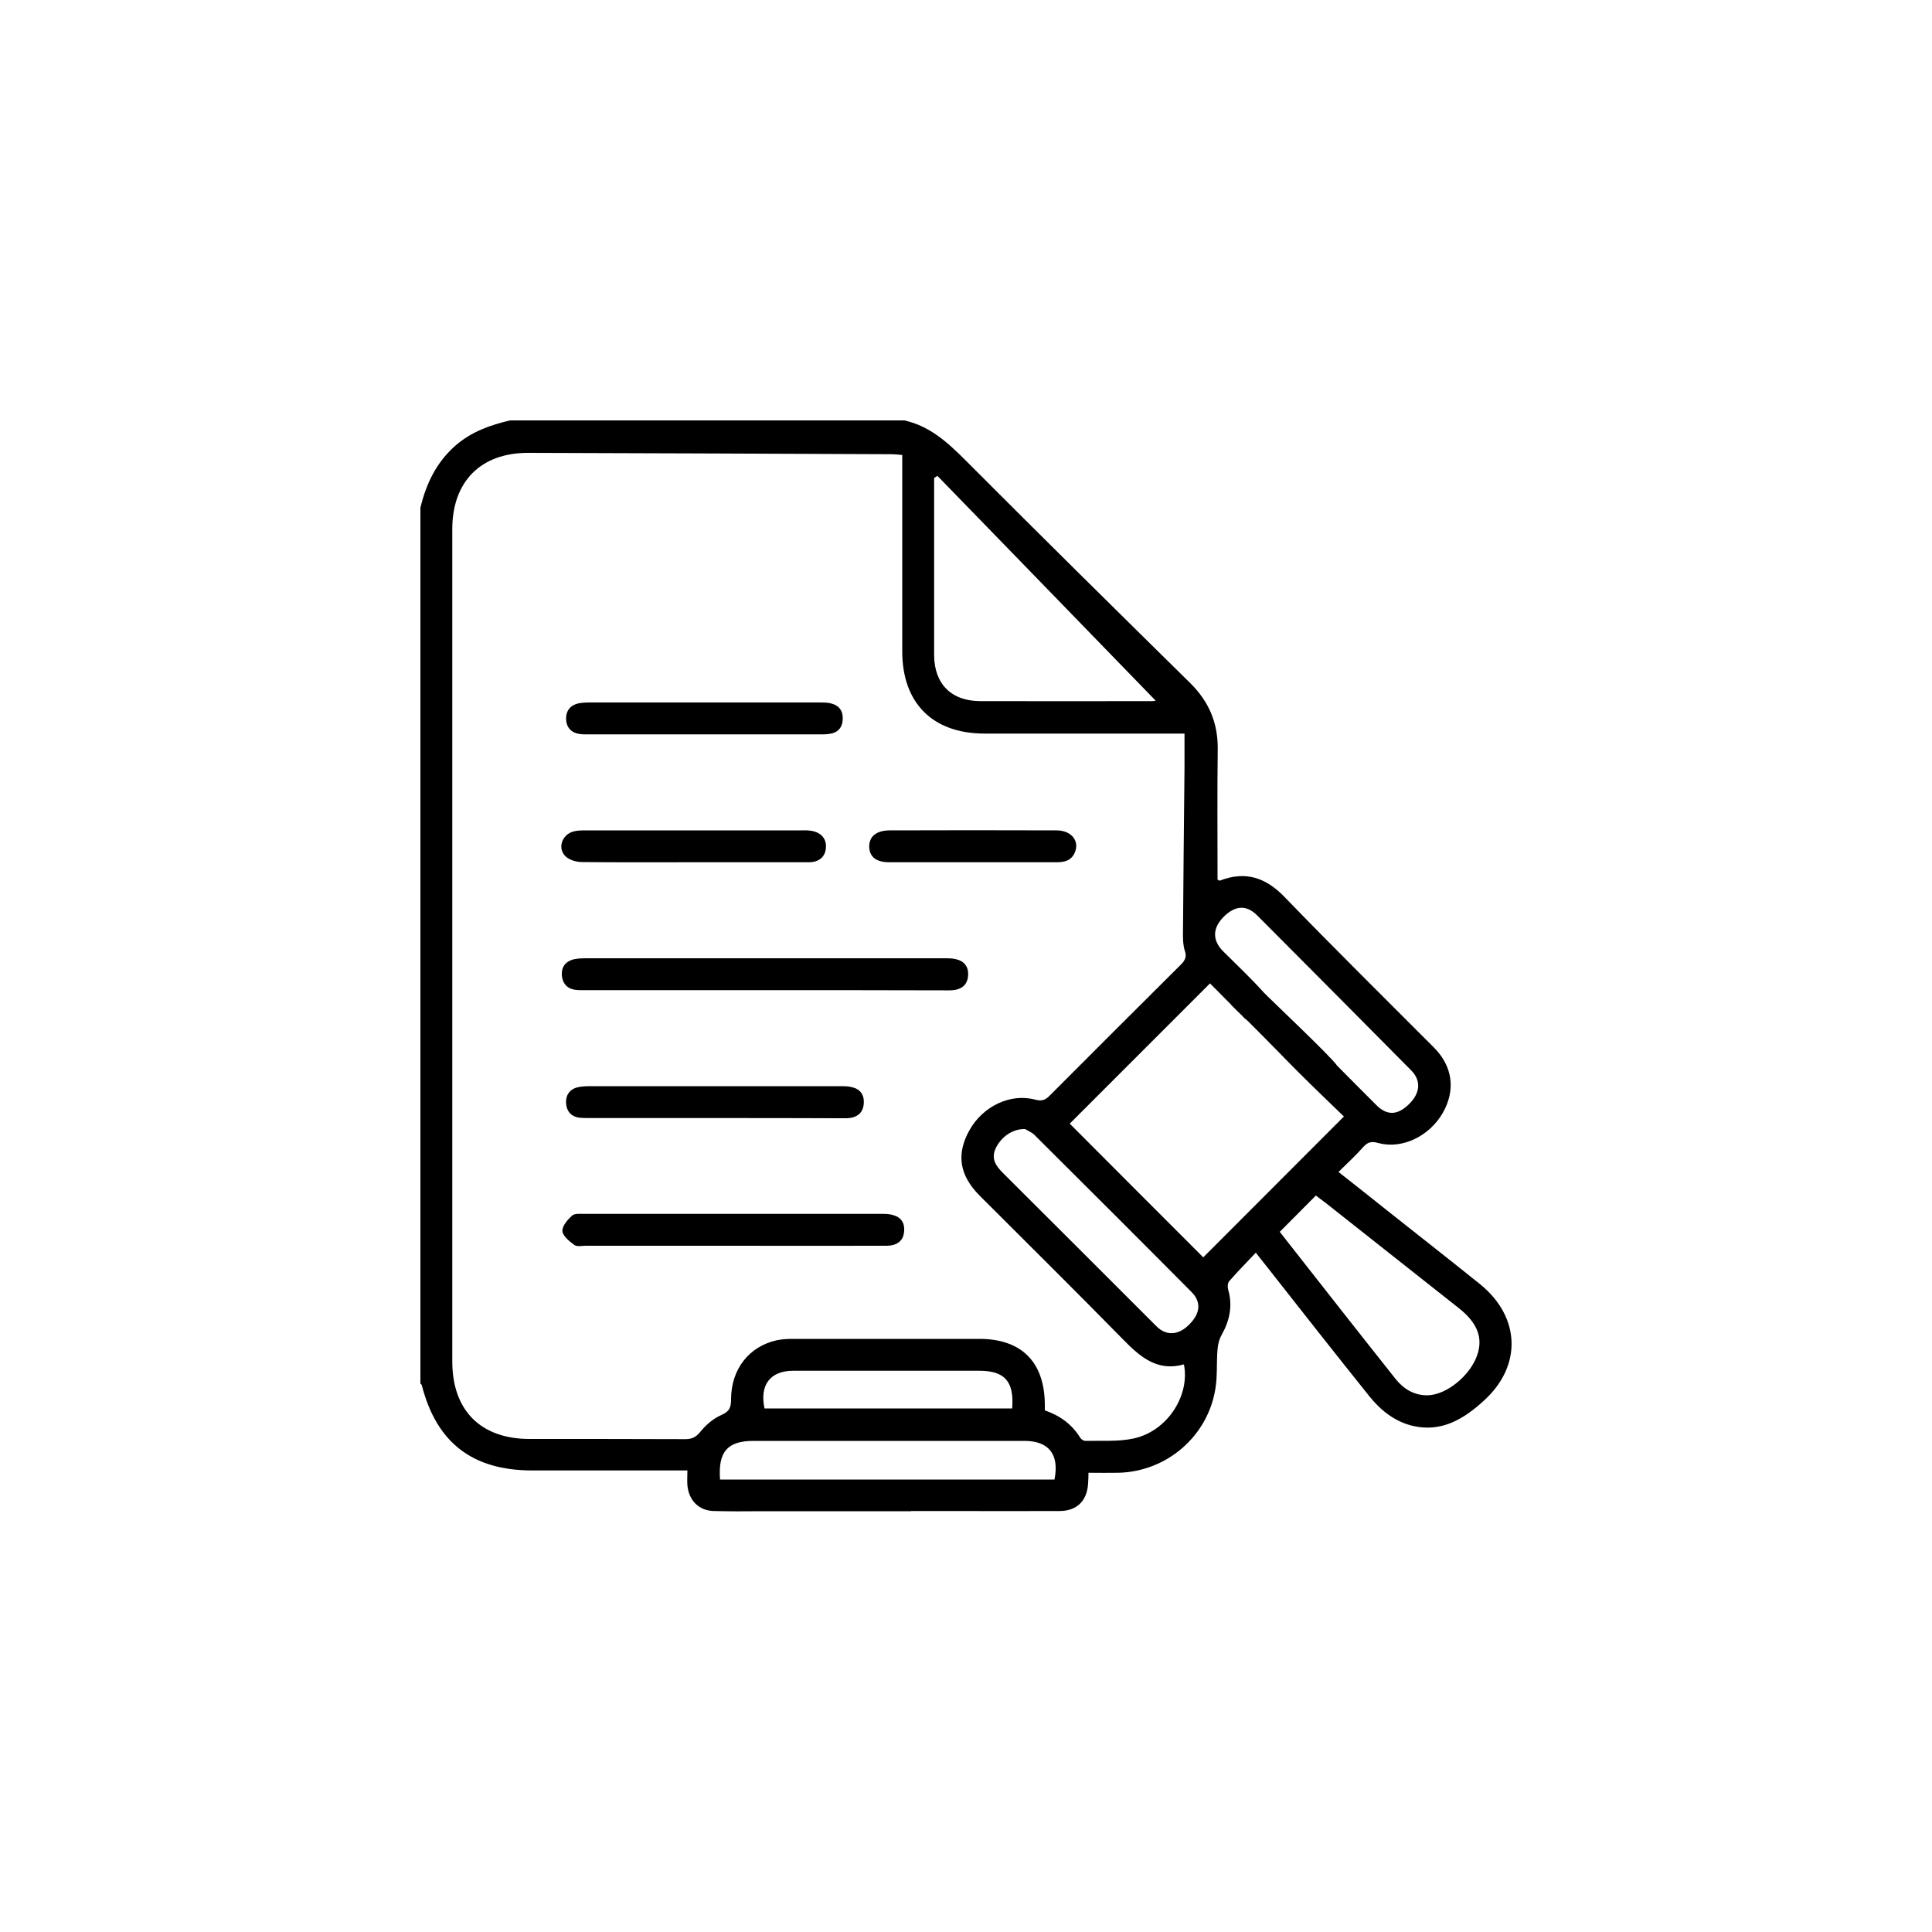 <?xml version="1.0" encoding="utf-8"?>
<!-- Generator: Adobe Illustrator 26.4.1, SVG Export Plug-In . SVG Version: 6.00 Build 0)  -->
<svg version="1.1" id="Capa_1" xmlns="http://www.w3.org/2000/svg" xmlns:xlink="http://www.w3.org/1999/xlink" x="0px" y="0px"
	 viewBox="0 0 100 100" style="enable-background:new 0 0 100 100;" xml:space="preserve">
<style type="text/css">
	.st0{fill:#FFFFFF;}
	.st1{fill-rule:evenodd;clip-rule:evenodd;}
</style>
<g>
	<path d="M39.56,51.25c-3.07,0-6.13,0-9.2,0c-0.2,0-0.41,0.01-0.6-0.02c-0.42-0.06-0.65-0.35-0.68-0.75
		c-0.03-0.41,0.18-0.71,0.59-0.82c0.21-0.05,0.44-0.06,0.65-0.06c6.19,0,12.38,0,18.57,0c0.2,0,0.41,0,0.6,0.05
		c0.43,0.1,0.65,0.4,0.62,0.85c-0.03,0.42-0.27,0.67-0.69,0.74c-0.2,0.03-0.4,0.02-0.6,0.02C45.73,51.25,42.65,51.25,39.56,51.25z"
		/>
	<path d="M37.98,64.48c-2.55,0-5.11,0-7.66,0c-0.2,0-0.46,0.06-0.59-0.04c-0.26-0.19-0.6-0.46-0.62-0.72
		c-0.02-0.26,0.27-0.59,0.5-0.8c0.13-0.12,0.42-0.09,0.64-0.09c5.12,0,10.25,0,15.37,0c0.2,0,0.41,0,0.6,0.06
		c0.41,0.11,0.61,0.4,0.58,0.82c-0.02,0.42-0.26,0.68-0.67,0.75c-0.2,0.03-0.4,0.02-0.6,0.02C43.01,64.49,40.5,64.48,37.98,64.48z"
		/>
	<path d="M36.98,57.87c-2.15,0-4.3,0-6.45,0c-0.18,0-0.37,0-0.55-0.02c-0.43-0.06-0.66-0.35-0.68-0.75
		c-0.03-0.4,0.18-0.72,0.59-0.82c0.21-0.05,0.44-0.06,0.65-0.06c4.32,0,8.64,0,12.95,0c0.2,0,0.41,0,0.6,0.05
		c0.44,0.1,0.65,0.4,0.62,0.85c-0.03,0.42-0.27,0.67-0.68,0.74c-0.18,0.03-0.37,0.02-0.55,0.02C41.32,57.87,39.15,57.87,36.98,57.87
		z"/>
	<path d="M36.45,38.01c-1.97,0-3.93,0-5.9,0c-0.18,0-0.37,0.01-0.55-0.02c-0.45-0.06-0.69-0.36-0.7-0.78
		c-0.01-0.41,0.21-0.7,0.62-0.8c0.19-0.04,0.4-0.05,0.6-0.05c3.97,0,7.94,0,11.91,0c0.18,0,0.37,0,0.55,0.04
		c0.44,0.1,0.66,0.38,0.64,0.83c-0.02,0.45-0.27,0.71-0.72,0.76c-0.22,0.03-0.44,0.02-0.66,0.02
		C40.31,38.01,38.38,38.01,36.45,38.01z"/>
	<path d="M35.86,44.63c-1.91,0-3.82,0.01-5.73-0.01c-0.29,0-0.64-0.1-0.84-0.28c-0.45-0.41-0.22-1.13,0.38-1.3
		c0.21-0.06,0.44-0.06,0.65-0.06c3.73,0,7.46,0,11.18,0c0.13,0,0.26-0.01,0.39,0.01c0.56,0.05,0.89,0.38,0.86,0.87
		c-0.02,0.47-0.34,0.77-0.89,0.77C39.87,44.63,37.87,44.63,35.86,44.63C35.86,44.63,35.86,44.63,35.86,44.63z"/>
	<path d="M50.27,44.63c-1.41,0-2.83,0-4.24,0c-0.68,0-1.02-0.28-1.04-0.79c-0.01-0.54,0.36-0.85,1.04-0.86
		c2.88-0.01,5.76-0.01,8.65,0c0.78,0,1.21,0.55,0.95,1.15c-0.18,0.42-0.54,0.5-0.95,0.5C53.21,44.63,51.74,44.63,50.27,44.63z"/>
	<path d="M76.62,66.48c-1.59-1.28-3.2-2.54-4.79-3.8c-0.84-0.67-1.68-1.34-2.55-2.02c0.47-0.46,0.9-0.86,1.29-1.3
		c0.23-0.26,0.44-0.29,0.76-0.2c1.23,0.34,2.65-0.34,3.35-1.56c0.67-1.18,0.51-2.4-0.45-3.37c-2.58-2.59-5.19-5.16-7.73-7.79
		c-0.99-1.03-2.04-1.37-3.36-0.86c-0.02,0.01-0.06-0.02-0.12-0.05c0-2.25-0.02-4.51,0.01-6.77c0.01-1.35-0.46-2.45-1.42-3.4
		c-3.9-3.84-7.8-7.69-11.67-11.57c-0.91-0.91-1.83-1.74-3.13-2.03c-6.8,0-13.6,0-20.41,0c-1.02,0.24-1.99,0.58-2.81,1.29
		c-1,0.87-1.53,1.98-1.83,3.23c0,1.09,0,2.17,0,3.26c0,0.27,0,0.55,0,0.82c0,12.55,0,28.88,0,41.25c0.02,0.03,0.06,0.05,0.07,0.08
		c0.76,2.98,2.62,4.42,5.72,4.42c2.46,0,4.93,0,7.39,0c0.2,0,0.39,0,0.64,0c0,0.3-0.02,0.53,0,0.77c0.07,0.78,0.59,1.31,1.36,1.33
		c0.83,0.02,1.66,0.02,2.49,0.01l0,0h7.73v-0.01c0.67,0,1.33,0,2,0c1.89,0,3.79,0.01,5.68,0c0.9,0,1.43-0.53,1.48-1.43
		c0.01-0.18,0.02-0.35,0.02-0.55c0.56,0,1.06,0.01,1.55,0c2.5-0.06,4.63-1.89,5.02-4.36c0.11-0.67,0.05-1.36,0.11-2.03
		c0.02-0.26,0.09-0.54,0.22-0.76c0.41-0.74,0.57-1.5,0.33-2.33c-0.04-0.13-0.03-0.34,0.05-0.43c0.43-0.5,0.9-0.97,1.38-1.48
		c0.23,0.29,0.4,0.51,0.57,0.72c1.76,2.24,3.52,4.48,5.3,6.7c0.59,0.74,1.33,1.33,2.28,1.55c1.48,0.33,2.62-0.37,3.63-1.29
		C78.79,70.72,78.71,68.18,76.62,66.48z M63.35,47.44c0.59-0.58,1.17-0.61,1.72-0.06c2.66,2.67,5.32,5.34,7.97,8.02
		c0.52,0.52,0.48,1.16-0.09,1.73c-0.6,0.6-1.15,0.63-1.71,0.07c-0.68-0.68-1.36-1.36-2.03-2.04c0,0,0,0,0,0
		c-0.27-0.43-3.59-3.56-3.79-3.78c-0.67-0.75-1.41-1.44-2.13-2.16C62.74,48.65,62.76,48.03,63.35,47.44z M48.35,24.74
		c0.06-0.04,0.11-0.07,0.17-0.11c3.77,3.88,7.54,7.76,11.3,11.64c-0.06,0.01-0.13,0.02-0.19,0.02c-2.96,0-5.92,0.01-8.88,0
		c-1.52,0-2.4-0.9-2.4-2.4c0-2.9,0-5.81,0-8.71C48.35,25.03,48.35,24.88,48.35,24.74z M54.58,76.58c-0.19,0-0.39,0-0.58,0
		c-2.28,0-4.56,0-6.84,0v0l-7.57,0l0,0c-0.51,0-1.02,0-1.53,0c-0.27,0-0.53,0-0.79,0c-0.11-1.45,0.39-2,1.74-2
		c4.67,0,9.34,0,14.01,0C54.28,74.58,54.84,75.27,54.58,76.58z M41.06,70.95c3.21,0,6.42,0,9.63,0c1.31,0,1.81,0.55,1.7,1.95
		c-4.3,0-8.56,0-12.82,0C39.31,71.68,39.87,70.95,41.06,70.95z M58.7,74.45c-0.81,0.18-1.68,0.11-2.52,0.13
		c-0.09,0-0.21-0.08-0.26-0.15c-0.43-0.71-1.06-1.16-1.84-1.43c0-0.13,0-0.23,0-0.34c-0.03-2.18-1.22-3.36-3.39-3.36
		c-3.2,0-6.4,0-9.6,0c-0.29,0-0.59,0.01-0.88,0.07c-1.44,0.32-2.36,1.49-2.37,3.04c0,0.4-0.06,0.64-0.5,0.83
		c-0.42,0.18-0.81,0.52-1.1,0.88c-0.24,0.3-0.48,0.38-0.83,0.37c-2.67-0.01-5.33-0.01-8-0.01c-2.53,0-4-1.48-4-4.01
		c0-12.08,0-24.16,0-36.23c0-0.06,0-0.12,0-0.18c0-1.87,0-6.02,0-6.67c0-2.47,1.48-3.96,3.94-3.95c6.25,0.02,12.5,0.04,18.75,0.07
		c0.19,0,0.38,0.02,0.6,0.04c0,0.27,0,0.47,0,0.67c0,3.16,0,6.32,0,9.49c0,2.68,1.57,4.25,4.24,4.26c3.22,0,6.43,0,9.65,0
		c0.21,0,0.43,0,0.72,0c0,0.63,0,1.2,0,1.76c-0.03,2.88-0.06,5.76-0.08,8.65c0,0.27,0.01,0.56,0.09,0.81
		c0.11,0.31,0.04,0.49-0.18,0.72c-2.28,2.27-4.56,4.54-6.83,6.82c-0.22,0.22-0.4,0.27-0.72,0.19c-1.28-0.35-2.7,0.33-3.4,1.56
		c-0.71,1.25-0.54,2.36,0.54,3.43c2.48,2.48,4.98,4.95,7.44,7.46c0.88,0.9,1.77,1.63,3.11,1.25C61.6,72.25,60.41,74.07,58.7,74.45z
		 M61.54,68.57c-0.55,0.55-1.18,0.58-1.68,0.08c-2.65-2.65-5.3-5.3-7.95-7.94c-0.36-0.36-0.62-0.72-0.38-1.26
		c0.27-0.58,0.86-1.03,1.53-1.01c0.09,0.06,0.32,0.15,0.48,0.3c2.72,2.71,5.44,5.42,8.14,8.14C62.19,67.4,62.13,67.99,61.54,68.57z
		 M62.28,65.08c-2.28-2.28-4.62-4.62-6.91-6.92c2.39-2.39,4.8-4.8,7.26-7.26c0.35,0.35,0.72,0.73,1.1,1.11c0,0,0,0,0,0.01
		c0,0,0.01,0.01,0.01,0.01c0.18,0.18,0.37,0.37,0.56,0.55c0.05,0.07,0.14,0.15,0.27,0.25c1.04,1.03,2.33,2.37,2.69,2.72
		c0.78,0.78,1.58,1.54,2.3,2.24C67.1,60.26,64.68,62.67,62.28,65.08z M76.46,70.14c-0.36,1.06-1.59,2.06-2.56,2.08
		c-0.7,0.01-1.24-0.32-1.66-0.84c-2.01-2.53-4-5.07-6-7.62c0.63-0.64,1.23-1.23,1.87-1.88c0.15,0.12,0.32,0.24,0.49,0.37
		c2.3,1.82,4.61,3.64,6.91,5.46C76.47,68.47,76.77,69.24,76.46,70.14z"/>
</g>
</svg>
